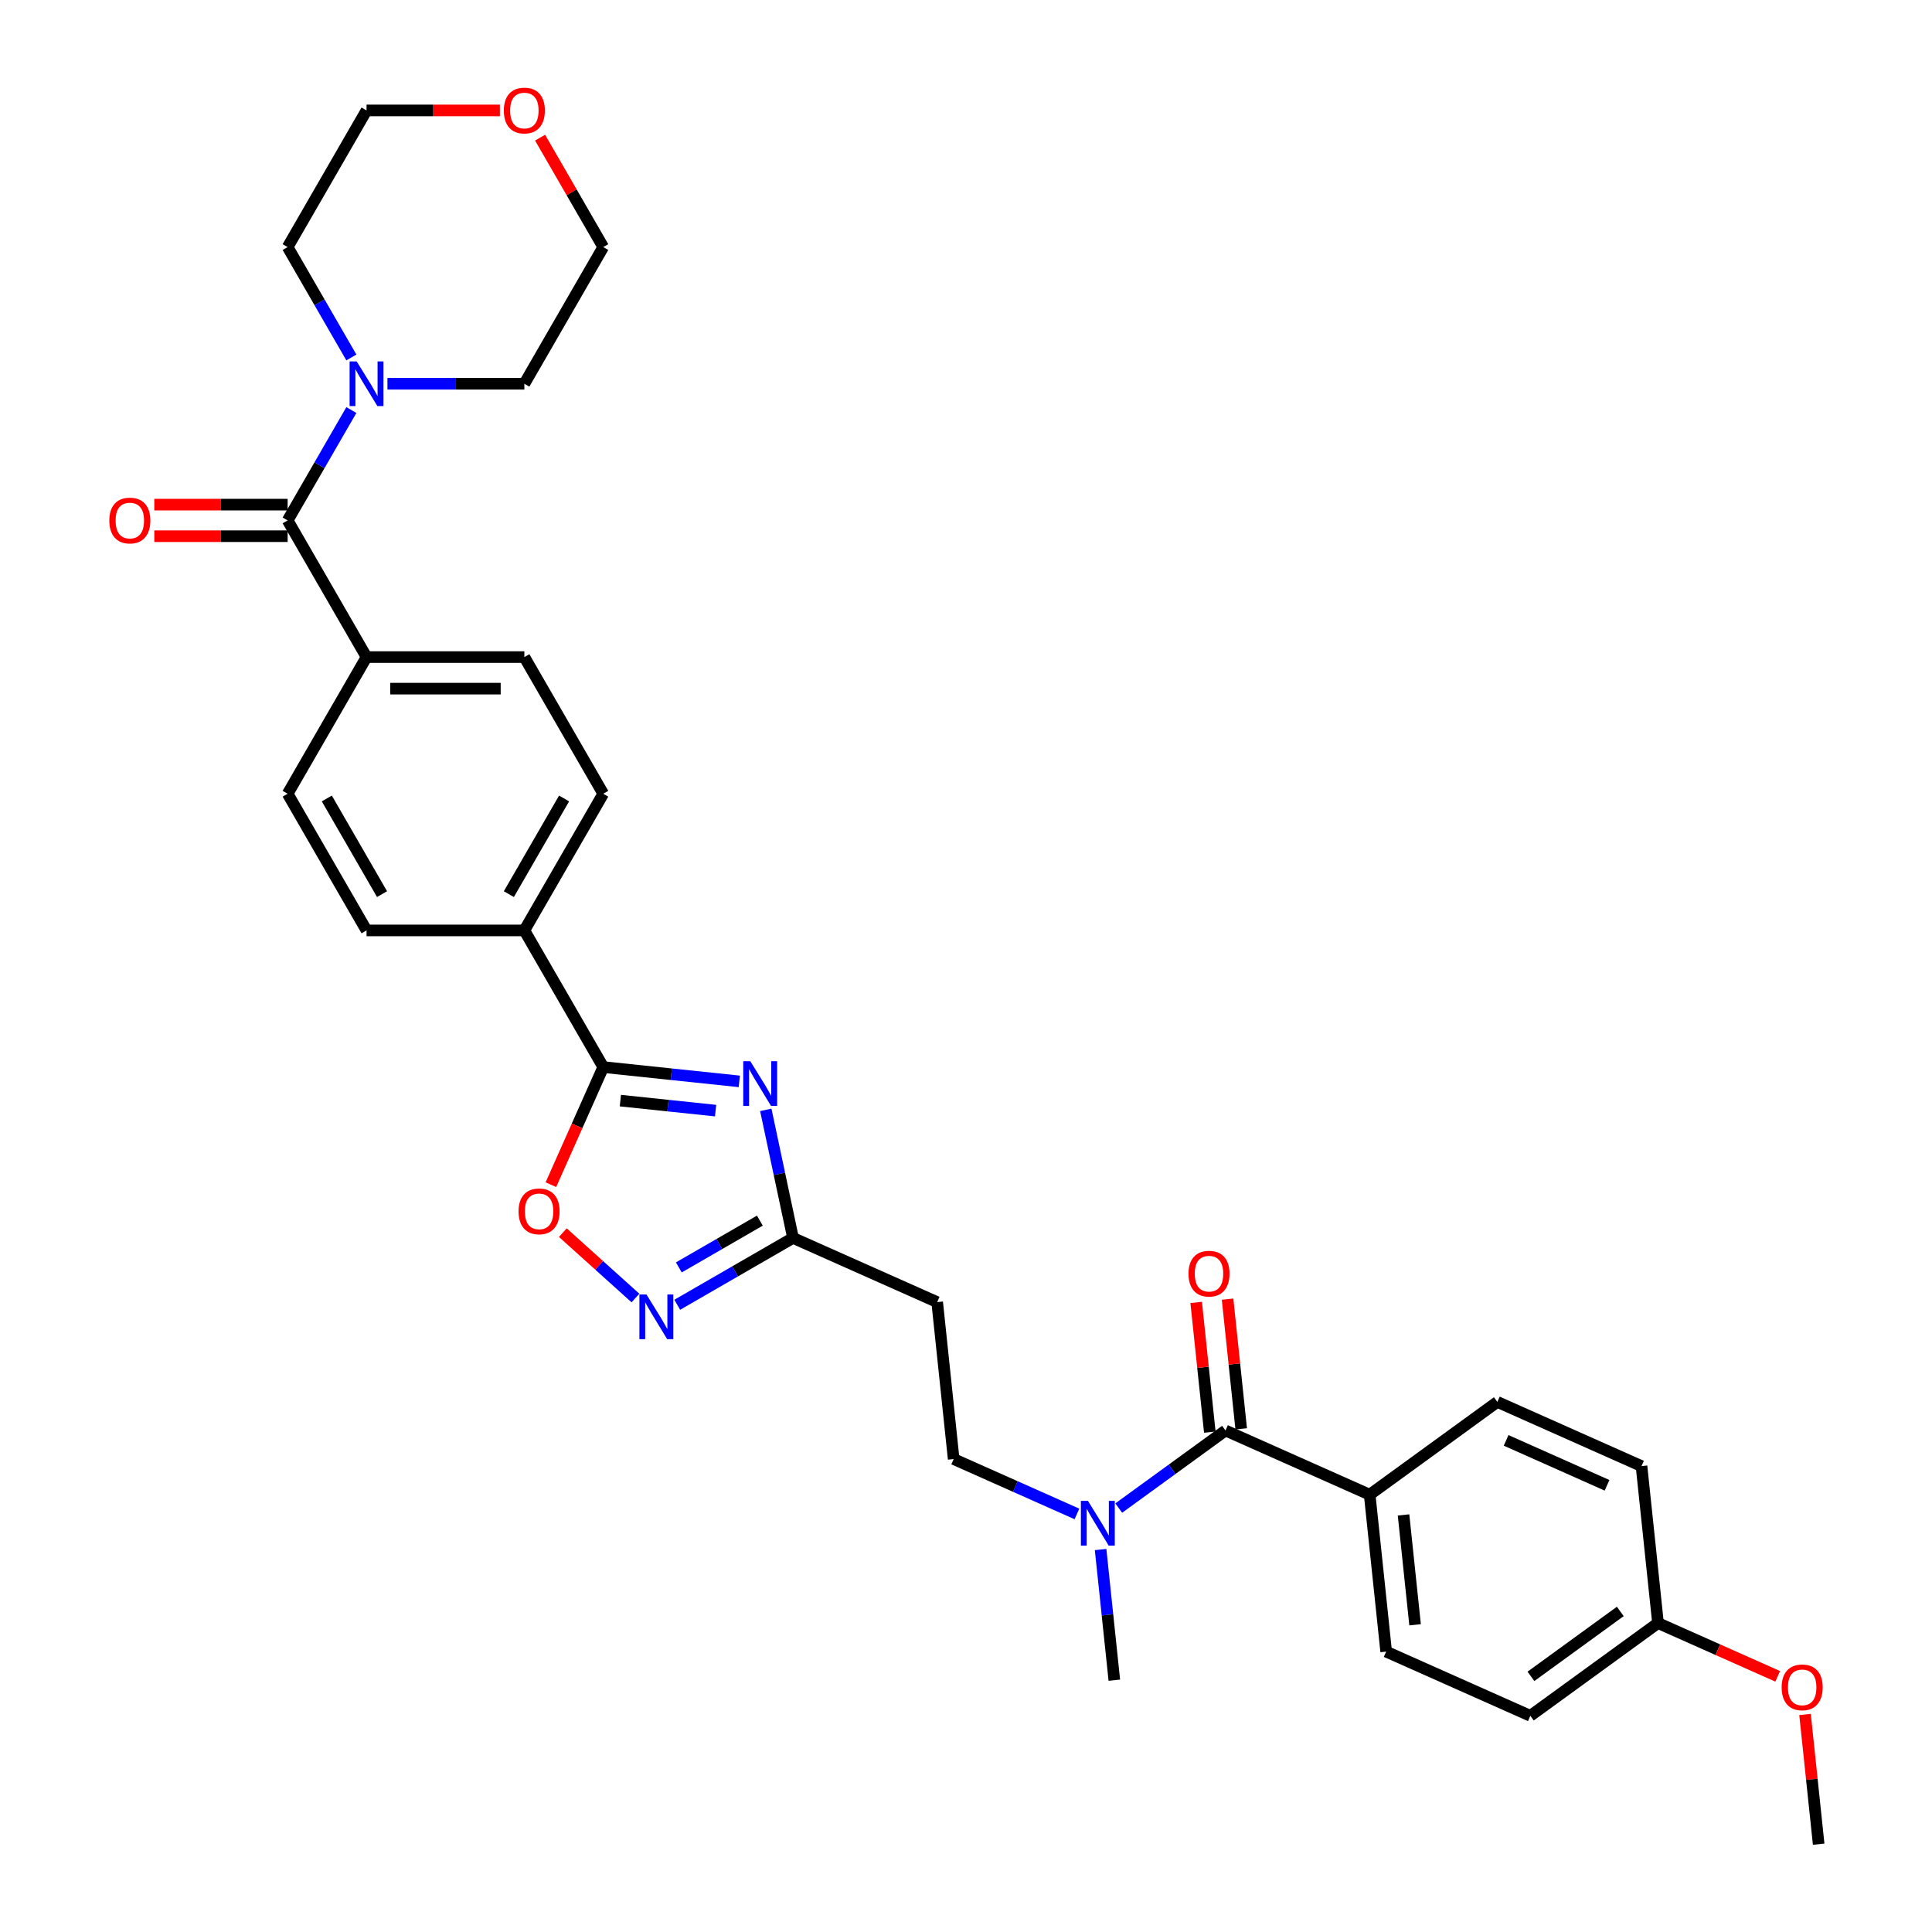 <?xml version='1.0' encoding='iso-8859-1'?>
<svg version='1.1' baseProfile='full'
              xmlns='http://www.w3.org/2000/svg'
                      xmlns:rdkit='http://www.rdkit.org/xml'
                      xmlns:xlink='http://www.w3.org/1999/xlink'
                  xml:space='preserve'
width='1000px' height='1000px' viewBox='0 0 1000 1000'>
<!-- END OF HEADER -->
<rect style='opacity:1.0;fill:#FFFFFF;stroke:none' width='1000' height='1000' x='0' y='0'> </rect>
<path class='bond-0' d='M 382.664,559.719 L 347.455,556.019' style='fill:none;fill-rule:evenodd;stroke:#0000FF;stroke-width:6px;stroke-linecap:butt;stroke-linejoin:miter;stroke-opacity:1' />
<path class='bond-0' d='M 347.455,556.019 L 312.245,552.318' style='fill:none;fill-rule:evenodd;stroke:#000000;stroke-width:6px;stroke-linecap:butt;stroke-linejoin:miter;stroke-opacity:1' />
<path class='bond-0' d='M 370.394,574.856 L 345.747,572.265' style='fill:none;fill-rule:evenodd;stroke:#0000FF;stroke-width:6px;stroke-linecap:butt;stroke-linejoin:miter;stroke-opacity:1' />
<path class='bond-0' d='M 345.747,572.265 L 321.101,569.675' style='fill:none;fill-rule:evenodd;stroke:#000000;stroke-width:6px;stroke-linecap:butt;stroke-linejoin:miter;stroke-opacity:1' />
<path class='bond-2' d='M 396.372,574.464 L 403.417,607.608' style='fill:none;fill-rule:evenodd;stroke:#0000FF;stroke-width:6px;stroke-linecap:butt;stroke-linejoin:miter;stroke-opacity:1' />
<path class='bond-2' d='M 403.417,607.608 L 410.462,640.752' style='fill:none;fill-rule:evenodd;stroke:#000000;stroke-width:6px;stroke-linecap:butt;stroke-linejoin:miter;stroke-opacity:1' />
<path class='bond-4' d='M 312.245,552.318 L 298.692,582.758' style='fill:none;fill-rule:evenodd;stroke:#000000;stroke-width:6px;stroke-linecap:butt;stroke-linejoin:miter;stroke-opacity:1' />
<path class='bond-4' d='M 298.692,582.758 L 285.139,613.199' style='fill:none;fill-rule:evenodd;stroke:#FF0000;stroke-width:6px;stroke-linecap:butt;stroke-linejoin:miter;stroke-opacity:1' />
<path class='bond-9' d='M 312.245,552.318 L 271.405,481.58' style='fill:none;fill-rule:evenodd;stroke:#000000;stroke-width:6px;stroke-linecap:butt;stroke-linejoin:miter;stroke-opacity:1' />
<path class='bond-1' d='M 350.538,675.349 L 380.5,658.051' style='fill:none;fill-rule:evenodd;stroke:#0000FF;stroke-width:6px;stroke-linecap:butt;stroke-linejoin:miter;stroke-opacity:1' />
<path class='bond-1' d='M 380.5,658.051 L 410.462,640.752' style='fill:none;fill-rule:evenodd;stroke:#000000;stroke-width:6px;stroke-linecap:butt;stroke-linejoin:miter;stroke-opacity:1' />
<path class='bond-1' d='M 351.359,656.012 L 372.332,643.903' style='fill:none;fill-rule:evenodd;stroke:#0000FF;stroke-width:6px;stroke-linecap:butt;stroke-linejoin:miter;stroke-opacity:1' />
<path class='bond-1' d='M 372.332,643.903 L 393.305,631.794' style='fill:none;fill-rule:evenodd;stroke:#000000;stroke-width:6px;stroke-linecap:butt;stroke-linejoin:miter;stroke-opacity:1' />
<path class='bond-32' d='M 328.909,671.855 L 310.114,654.932' style='fill:none;fill-rule:evenodd;stroke:#0000FF;stroke-width:6px;stroke-linecap:butt;stroke-linejoin:miter;stroke-opacity:1' />
<path class='bond-32' d='M 310.114,654.932 L 291.319,638.009' style='fill:none;fill-rule:evenodd;stroke:#FF0000;stroke-width:6px;stroke-linecap:butt;stroke-linejoin:miter;stroke-opacity:1' />
<path class='bond-7' d='M 410.462,640.752 L 485.081,673.975' style='fill:none;fill-rule:evenodd;stroke:#000000;stroke-width:6px;stroke-linecap:butt;stroke-linejoin:miter;stroke-opacity:1' />
<path class='bond-3' d='M 148.883,269.366 L 189.723,340.104' style='fill:none;fill-rule:evenodd;stroke:#000000;stroke-width:6px;stroke-linecap:butt;stroke-linejoin:miter;stroke-opacity:1' />
<path class='bond-6' d='M 148.883,269.366 L 165.375,240.801' style='fill:none;fill-rule:evenodd;stroke:#000000;stroke-width:6px;stroke-linecap:butt;stroke-linejoin:miter;stroke-opacity:1' />
<path class='bond-6' d='M 165.375,240.801 L 181.867,212.236' style='fill:none;fill-rule:evenodd;stroke:#0000FF;stroke-width:6px;stroke-linecap:butt;stroke-linejoin:miter;stroke-opacity:1' />
<path class='bond-12' d='M 148.883,261.197 L 114.372,261.197' style='fill:none;fill-rule:evenodd;stroke:#000000;stroke-width:6px;stroke-linecap:butt;stroke-linejoin:miter;stroke-opacity:1' />
<path class='bond-12' d='M 114.372,261.197 L 79.862,261.197' style='fill:none;fill-rule:evenodd;stroke:#FF0000;stroke-width:6px;stroke-linecap:butt;stroke-linejoin:miter;stroke-opacity:1' />
<path class='bond-12' d='M 148.883,277.534 L 114.372,277.534' style='fill:none;fill-rule:evenodd;stroke:#000000;stroke-width:6px;stroke-linecap:butt;stroke-linejoin:miter;stroke-opacity:1' />
<path class='bond-12' d='M 114.372,277.534 L 79.862,277.534' style='fill:none;fill-rule:evenodd;stroke:#FF0000;stroke-width:6px;stroke-linecap:butt;stroke-linejoin:miter;stroke-opacity:1' />
<path class='bond-5' d='M 634.32,740.421 L 606.687,760.497' style='fill:none;fill-rule:evenodd;stroke:#000000;stroke-width:6px;stroke-linecap:butt;stroke-linejoin:miter;stroke-opacity:1' />
<path class='bond-5' d='M 606.687,760.497 L 579.053,780.574' style='fill:none;fill-rule:evenodd;stroke:#0000FF;stroke-width:6px;stroke-linecap:butt;stroke-linejoin:miter;stroke-opacity:1' />
<path class='bond-11' d='M 634.32,740.421 L 708.94,773.643' style='fill:none;fill-rule:evenodd;stroke:#000000;stroke-width:6px;stroke-linecap:butt;stroke-linejoin:miter;stroke-opacity:1' />
<path class='bond-13' d='M 642.444,739.567 L 638.916,705.999' style='fill:none;fill-rule:evenodd;stroke:#000000;stroke-width:6px;stroke-linecap:butt;stroke-linejoin:miter;stroke-opacity:1' />
<path class='bond-13' d='M 638.916,705.999 L 635.387,672.431' style='fill:none;fill-rule:evenodd;stroke:#FF0000;stroke-width:6px;stroke-linecap:butt;stroke-linejoin:miter;stroke-opacity:1' />
<path class='bond-13' d='M 626.197,741.274 L 622.669,707.707' style='fill:none;fill-rule:evenodd;stroke:#000000;stroke-width:6px;stroke-linecap:butt;stroke-linejoin:miter;stroke-opacity:1' />
<path class='bond-13' d='M 622.669,707.707 L 619.141,674.139' style='fill:none;fill-rule:evenodd;stroke:#FF0000;stroke-width:6px;stroke-linecap:butt;stroke-linejoin:miter;stroke-opacity:1' />
<path class='bond-25' d='M 181.867,185.019 L 165.375,156.454' style='fill:none;fill-rule:evenodd;stroke:#0000FF;stroke-width:6px;stroke-linecap:butt;stroke-linejoin:miter;stroke-opacity:1' />
<path class='bond-25' d='M 165.375,156.454 L 148.883,127.889' style='fill:none;fill-rule:evenodd;stroke:#000000;stroke-width:6px;stroke-linecap:butt;stroke-linejoin:miter;stroke-opacity:1' />
<path class='bond-26' d='M 200.538,198.627 L 235.971,198.627' style='fill:none;fill-rule:evenodd;stroke:#0000FF;stroke-width:6px;stroke-linecap:butt;stroke-linejoin:miter;stroke-opacity:1' />
<path class='bond-26' d='M 235.971,198.627 L 271.405,198.627' style='fill:none;fill-rule:evenodd;stroke:#000000;stroke-width:6px;stroke-linecap:butt;stroke-linejoin:miter;stroke-opacity:1' />
<path class='bond-14' d='M 485.081,673.975 L 493.619,755.209' style='fill:none;fill-rule:evenodd;stroke:#000000;stroke-width:6px;stroke-linecap:butt;stroke-linejoin:miter;stroke-opacity:1' />
<path class='bond-8' d='M 557.424,783.617 L 525.522,769.413' style='fill:none;fill-rule:evenodd;stroke:#0000FF;stroke-width:6px;stroke-linecap:butt;stroke-linejoin:miter;stroke-opacity:1' />
<path class='bond-8' d='M 525.522,769.413 L 493.619,755.209' style='fill:none;fill-rule:evenodd;stroke:#000000;stroke-width:6px;stroke-linecap:butt;stroke-linejoin:miter;stroke-opacity:1' />
<path class='bond-28' d='M 569.669,802.04 L 573.223,835.853' style='fill:none;fill-rule:evenodd;stroke:#0000FF;stroke-width:6px;stroke-linecap:butt;stroke-linejoin:miter;stroke-opacity:1' />
<path class='bond-28' d='M 573.223,835.853 L 576.777,869.665' style='fill:none;fill-rule:evenodd;stroke:#000000;stroke-width:6px;stroke-linecap:butt;stroke-linejoin:miter;stroke-opacity:1' />
<path class='bond-15' d='M 271.405,481.58 L 312.245,410.842' style='fill:none;fill-rule:evenodd;stroke:#000000;stroke-width:6px;stroke-linecap:butt;stroke-linejoin:miter;stroke-opacity:1' />
<path class='bond-15' d='M 263.383,462.801 L 291.972,413.284' style='fill:none;fill-rule:evenodd;stroke:#000000;stroke-width:6px;stroke-linecap:butt;stroke-linejoin:miter;stroke-opacity:1' />
<path class='bond-16' d='M 271.405,481.58 L 189.723,481.58' style='fill:none;fill-rule:evenodd;stroke:#000000;stroke-width:6px;stroke-linecap:butt;stroke-linejoin:miter;stroke-opacity:1' />
<path class='bond-10' d='M 189.723,340.104 L 148.883,410.842' style='fill:none;fill-rule:evenodd;stroke:#000000;stroke-width:6px;stroke-linecap:butt;stroke-linejoin:miter;stroke-opacity:1' />
<path class='bond-33' d='M 189.723,340.104 L 271.405,340.104' style='fill:none;fill-rule:evenodd;stroke:#000000;stroke-width:6px;stroke-linecap:butt;stroke-linejoin:miter;stroke-opacity:1' />
<path class='bond-33' d='M 201.976,356.44 L 259.152,356.44' style='fill:none;fill-rule:evenodd;stroke:#000000;stroke-width:6px;stroke-linecap:butt;stroke-linejoin:miter;stroke-opacity:1' />
<path class='bond-20' d='M 708.94,773.643 L 717.478,854.877' style='fill:none;fill-rule:evenodd;stroke:#000000;stroke-width:6px;stroke-linecap:butt;stroke-linejoin:miter;stroke-opacity:1' />
<path class='bond-20' d='M 726.467,784.121 L 732.444,840.984' style='fill:none;fill-rule:evenodd;stroke:#000000;stroke-width:6px;stroke-linecap:butt;stroke-linejoin:miter;stroke-opacity:1' />
<path class='bond-21' d='M 708.94,773.643 L 775.021,725.632' style='fill:none;fill-rule:evenodd;stroke:#000000;stroke-width:6px;stroke-linecap:butt;stroke-linejoin:miter;stroke-opacity:1' />
<path class='bond-18' d='M 312.245,410.842 L 271.405,340.104' style='fill:none;fill-rule:evenodd;stroke:#000000;stroke-width:6px;stroke-linecap:butt;stroke-linejoin:miter;stroke-opacity:1' />
<path class='bond-17' d='M 189.723,481.58 L 148.883,410.842' style='fill:none;fill-rule:evenodd;stroke:#000000;stroke-width:6px;stroke-linecap:butt;stroke-linejoin:miter;stroke-opacity:1' />
<path class='bond-17' d='M 197.745,462.801 L 169.156,413.284' style='fill:none;fill-rule:evenodd;stroke:#000000;stroke-width:6px;stroke-linecap:butt;stroke-linejoin:miter;stroke-opacity:1' />
<path class='bond-19' d='M 279.544,71.249 L 295.895,99.569' style='fill:none;fill-rule:evenodd;stroke:#FF0000;stroke-width:6px;stroke-linecap:butt;stroke-linejoin:miter;stroke-opacity:1' />
<path class='bond-19' d='M 295.895,99.569 L 312.245,127.889' style='fill:none;fill-rule:evenodd;stroke:#000000;stroke-width:6px;stroke-linecap:butt;stroke-linejoin:miter;stroke-opacity:1' />
<path class='bond-35' d='M 258.744,57.151 L 224.234,57.151' style='fill:none;fill-rule:evenodd;stroke:#FF0000;stroke-width:6px;stroke-linecap:butt;stroke-linejoin:miter;stroke-opacity:1' />
<path class='bond-35' d='M 224.234,57.151 L 189.723,57.151' style='fill:none;fill-rule:evenodd;stroke:#000000;stroke-width:6px;stroke-linecap:butt;stroke-linejoin:miter;stroke-opacity:1' />
<path class='bond-24' d='M 717.478,854.877 L 792.097,888.1' style='fill:none;fill-rule:evenodd;stroke:#000000;stroke-width:6px;stroke-linecap:butt;stroke-linejoin:miter;stroke-opacity:1' />
<path class='bond-23' d='M 775.021,725.632 L 849.641,758.855' style='fill:none;fill-rule:evenodd;stroke:#000000;stroke-width:6px;stroke-linecap:butt;stroke-linejoin:miter;stroke-opacity:1' />
<path class='bond-23' d='M 779.57,745.54 L 831.804,768.796' style='fill:none;fill-rule:evenodd;stroke:#000000;stroke-width:6px;stroke-linecap:butt;stroke-linejoin:miter;stroke-opacity:1' />
<path class='bond-22' d='M 858.179,840.089 L 849.641,758.855' style='fill:none;fill-rule:evenodd;stroke:#000000;stroke-width:6px;stroke-linecap:butt;stroke-linejoin:miter;stroke-opacity:1' />
<path class='bond-27' d='M 858.179,840.089 L 889.159,853.882' style='fill:none;fill-rule:evenodd;stroke:#000000;stroke-width:6px;stroke-linecap:butt;stroke-linejoin:miter;stroke-opacity:1' />
<path class='bond-27' d='M 889.159,853.882 L 920.138,867.675' style='fill:none;fill-rule:evenodd;stroke:#FF0000;stroke-width:6px;stroke-linecap:butt;stroke-linejoin:miter;stroke-opacity:1' />
<path class='bond-34' d='M 858.179,840.089 L 792.097,888.1' style='fill:none;fill-rule:evenodd;stroke:#000000;stroke-width:6px;stroke-linecap:butt;stroke-linejoin:miter;stroke-opacity:1' />
<path class='bond-34' d='M 838.665,834.074 L 792.408,867.682' style='fill:none;fill-rule:evenodd;stroke:#000000;stroke-width:6px;stroke-linecap:butt;stroke-linejoin:miter;stroke-opacity:1' />
<path class='bond-29' d='M 148.883,127.889 L 189.723,57.151' style='fill:none;fill-rule:evenodd;stroke:#000000;stroke-width:6px;stroke-linecap:butt;stroke-linejoin:miter;stroke-opacity:1' />
<path class='bond-30' d='M 271.405,198.627 L 312.245,127.889' style='fill:none;fill-rule:evenodd;stroke:#000000;stroke-width:6px;stroke-linecap:butt;stroke-linejoin:miter;stroke-opacity:1' />
<path class='bond-31' d='M 934.28,887.41 L 937.809,920.978' style='fill:none;fill-rule:evenodd;stroke:#FF0000;stroke-width:6px;stroke-linecap:butt;stroke-linejoin:miter;stroke-opacity:1' />
<path class='bond-31' d='M 937.809,920.978 L 941.337,954.545' style='fill:none;fill-rule:evenodd;stroke:#000000;stroke-width:6px;stroke-linecap:butt;stroke-linejoin:miter;stroke-opacity:1' />
<path  class='atom-0' d='M 388.366 549.29
L 395.946 561.542
Q 396.697 562.751, 397.906 564.94
Q 399.115 567.129, 399.18 567.26
L 399.18 549.29
L 402.252 549.29
L 402.252 572.422
L 399.082 572.422
L 390.947 559.026
Q 389.999 557.458, 388.987 555.661
Q 388.006 553.864, 387.712 553.308
L 387.712 572.422
L 384.707 572.422
L 384.707 549.29
L 388.366 549.29
' fill='#0000FF'/>
<path  class='atom-2' d='M 334.61 670.027
L 342.19 682.279
Q 342.942 683.488, 344.151 685.677
Q 345.36 687.866, 345.425 687.997
L 345.425 670.027
L 348.496 670.027
L 348.496 693.159
L 345.327 693.159
L 337.191 679.763
Q 336.244 678.195, 335.231 676.398
Q 334.251 674.601, 333.957 674.045
L 333.957 693.159
L 330.951 693.159
L 330.951 670.027
L 334.61 670.027
' fill='#0000FF'/>
<path  class='atom-5' d='M 268.404 627.003
Q 268.404 621.448, 271.148 618.345
Q 273.893 615.241, 279.022 615.241
Q 284.152 615.241, 286.897 618.345
Q 289.641 621.448, 289.641 627.003
Q 289.641 632.622, 286.864 635.824
Q 284.087 638.994, 279.022 638.994
Q 273.926 638.994, 271.148 635.824
Q 268.404 632.655, 268.404 627.003
M 279.022 636.38
Q 282.551 636.38, 284.446 634.027
Q 286.374 631.642, 286.374 627.003
Q 286.374 622.461, 284.446 620.174
Q 282.551 617.854, 279.022 617.854
Q 275.494 617.854, 273.566 620.142
Q 271.671 622.429, 271.671 627.003
Q 271.671 631.675, 273.566 634.027
Q 275.494 636.38, 279.022 636.38
' fill='#FF0000'/>
<path  class='atom-7' d='M 184.61 187.061
L 192.19 199.314
Q 192.942 200.522, 194.15 202.712
Q 195.359 204.901, 195.425 205.031
L 195.425 187.061
L 198.496 187.061
L 198.496 210.194
L 195.327 210.194
L 187.191 196.798
Q 186.244 195.23, 185.231 193.433
Q 184.251 191.636, 183.957 191.08
L 183.957 210.194
L 180.951 210.194
L 180.951 187.061
L 184.61 187.061
' fill='#0000FF'/>
<path  class='atom-9' d='M 563.126 776.866
L 570.706 789.118
Q 571.457 790.327, 572.666 792.516
Q 573.875 794.705, 573.94 794.835
L 573.94 776.866
L 577.011 776.866
L 577.011 799.998
L 573.842 799.998
L 565.707 786.602
Q 564.759 785.034, 563.746 783.237
Q 562.766 781.44, 562.472 780.884
L 562.472 799.998
L 559.466 799.998
L 559.466 776.866
L 563.126 776.866
' fill='#0000FF'/>
<path  class='atom-13' d='M 56.583 269.431
Q 56.583 263.877, 59.327 260.773
Q 62.072 257.669, 67.201 257.669
Q 72.331 257.669, 75.076 260.773
Q 77.82 263.877, 77.82 269.431
Q 77.82 275.051, 75.043 278.252
Q 72.266 281.422, 67.201 281.422
Q 62.105 281.422, 59.327 278.252
Q 56.583 275.083, 56.583 269.431
M 67.201 278.808
Q 70.73 278.808, 72.625 276.455
Q 74.553 274.07, 74.553 269.431
Q 74.553 264.889, 72.625 262.602
Q 70.73 260.283, 67.201 260.283
Q 63.673 260.283, 61.745 262.57
Q 59.85 264.857, 59.85 269.431
Q 59.85 274.103, 61.745 276.455
Q 63.673 278.808, 67.201 278.808
' fill='#FF0000'/>
<path  class='atom-14' d='M 615.164 659.252
Q 615.164 653.698, 617.908 650.594
Q 620.653 647.49, 625.782 647.49
Q 630.912 647.49, 633.656 650.594
Q 636.401 653.698, 636.401 659.252
Q 636.401 664.872, 633.624 668.074
Q 630.847 671.243, 625.782 671.243
Q 620.685 671.243, 617.908 668.074
Q 615.164 664.904, 615.164 659.252
M 625.782 668.629
Q 629.311 668.629, 631.206 666.277
Q 633.134 663.892, 633.134 659.252
Q 633.134 654.711, 631.206 652.423
Q 629.311 650.104, 625.782 650.104
Q 622.254 650.104, 620.326 652.391
Q 618.431 654.678, 618.431 659.252
Q 618.431 663.924, 620.326 666.277
Q 622.254 668.629, 625.782 668.629
' fill='#FF0000'/>
<path  class='atom-20' d='M 260.786 57.217
Q 260.786 51.662, 263.531 48.558
Q 266.275 45.455, 271.405 45.455
Q 276.534 45.455, 279.279 48.558
Q 282.023 51.662, 282.023 57.217
Q 282.023 62.836, 279.246 66.038
Q 276.469 69.207, 271.405 69.207
Q 266.308 69.207, 263.531 66.038
Q 260.786 62.869, 260.786 57.217
M 271.405 66.594
Q 274.933 66.594, 276.828 64.241
Q 278.756 61.856, 278.756 57.217
Q 278.756 52.675, 276.828 50.388
Q 274.933 48.068, 271.405 48.068
Q 267.876 48.068, 265.948 50.355
Q 264.053 52.642, 264.053 57.217
Q 264.053 61.889, 265.948 64.241
Q 267.876 66.594, 271.405 66.594
' fill='#FF0000'/>
<path  class='atom-28' d='M 922.18 873.377
Q 922.18 867.823, 924.925 864.719
Q 927.669 861.615, 932.799 861.615
Q 937.928 861.615, 940.673 864.719
Q 943.417 867.823, 943.417 873.377
Q 943.417 878.997, 940.64 882.199
Q 937.863 885.368, 932.799 885.368
Q 927.702 885.368, 924.925 882.199
Q 922.18 879.029, 922.18 873.377
M 932.799 882.754
Q 936.327 882.754, 938.222 880.402
Q 940.15 878.016, 940.15 873.377
Q 940.15 868.835, 938.222 866.548
Q 936.327 864.229, 932.799 864.229
Q 929.27 864.229, 927.342 866.516
Q 925.447 868.803, 925.447 873.377
Q 925.447 878.049, 927.342 880.402
Q 929.27 882.754, 932.799 882.754
' fill='#FF0000'/>
</svg>
